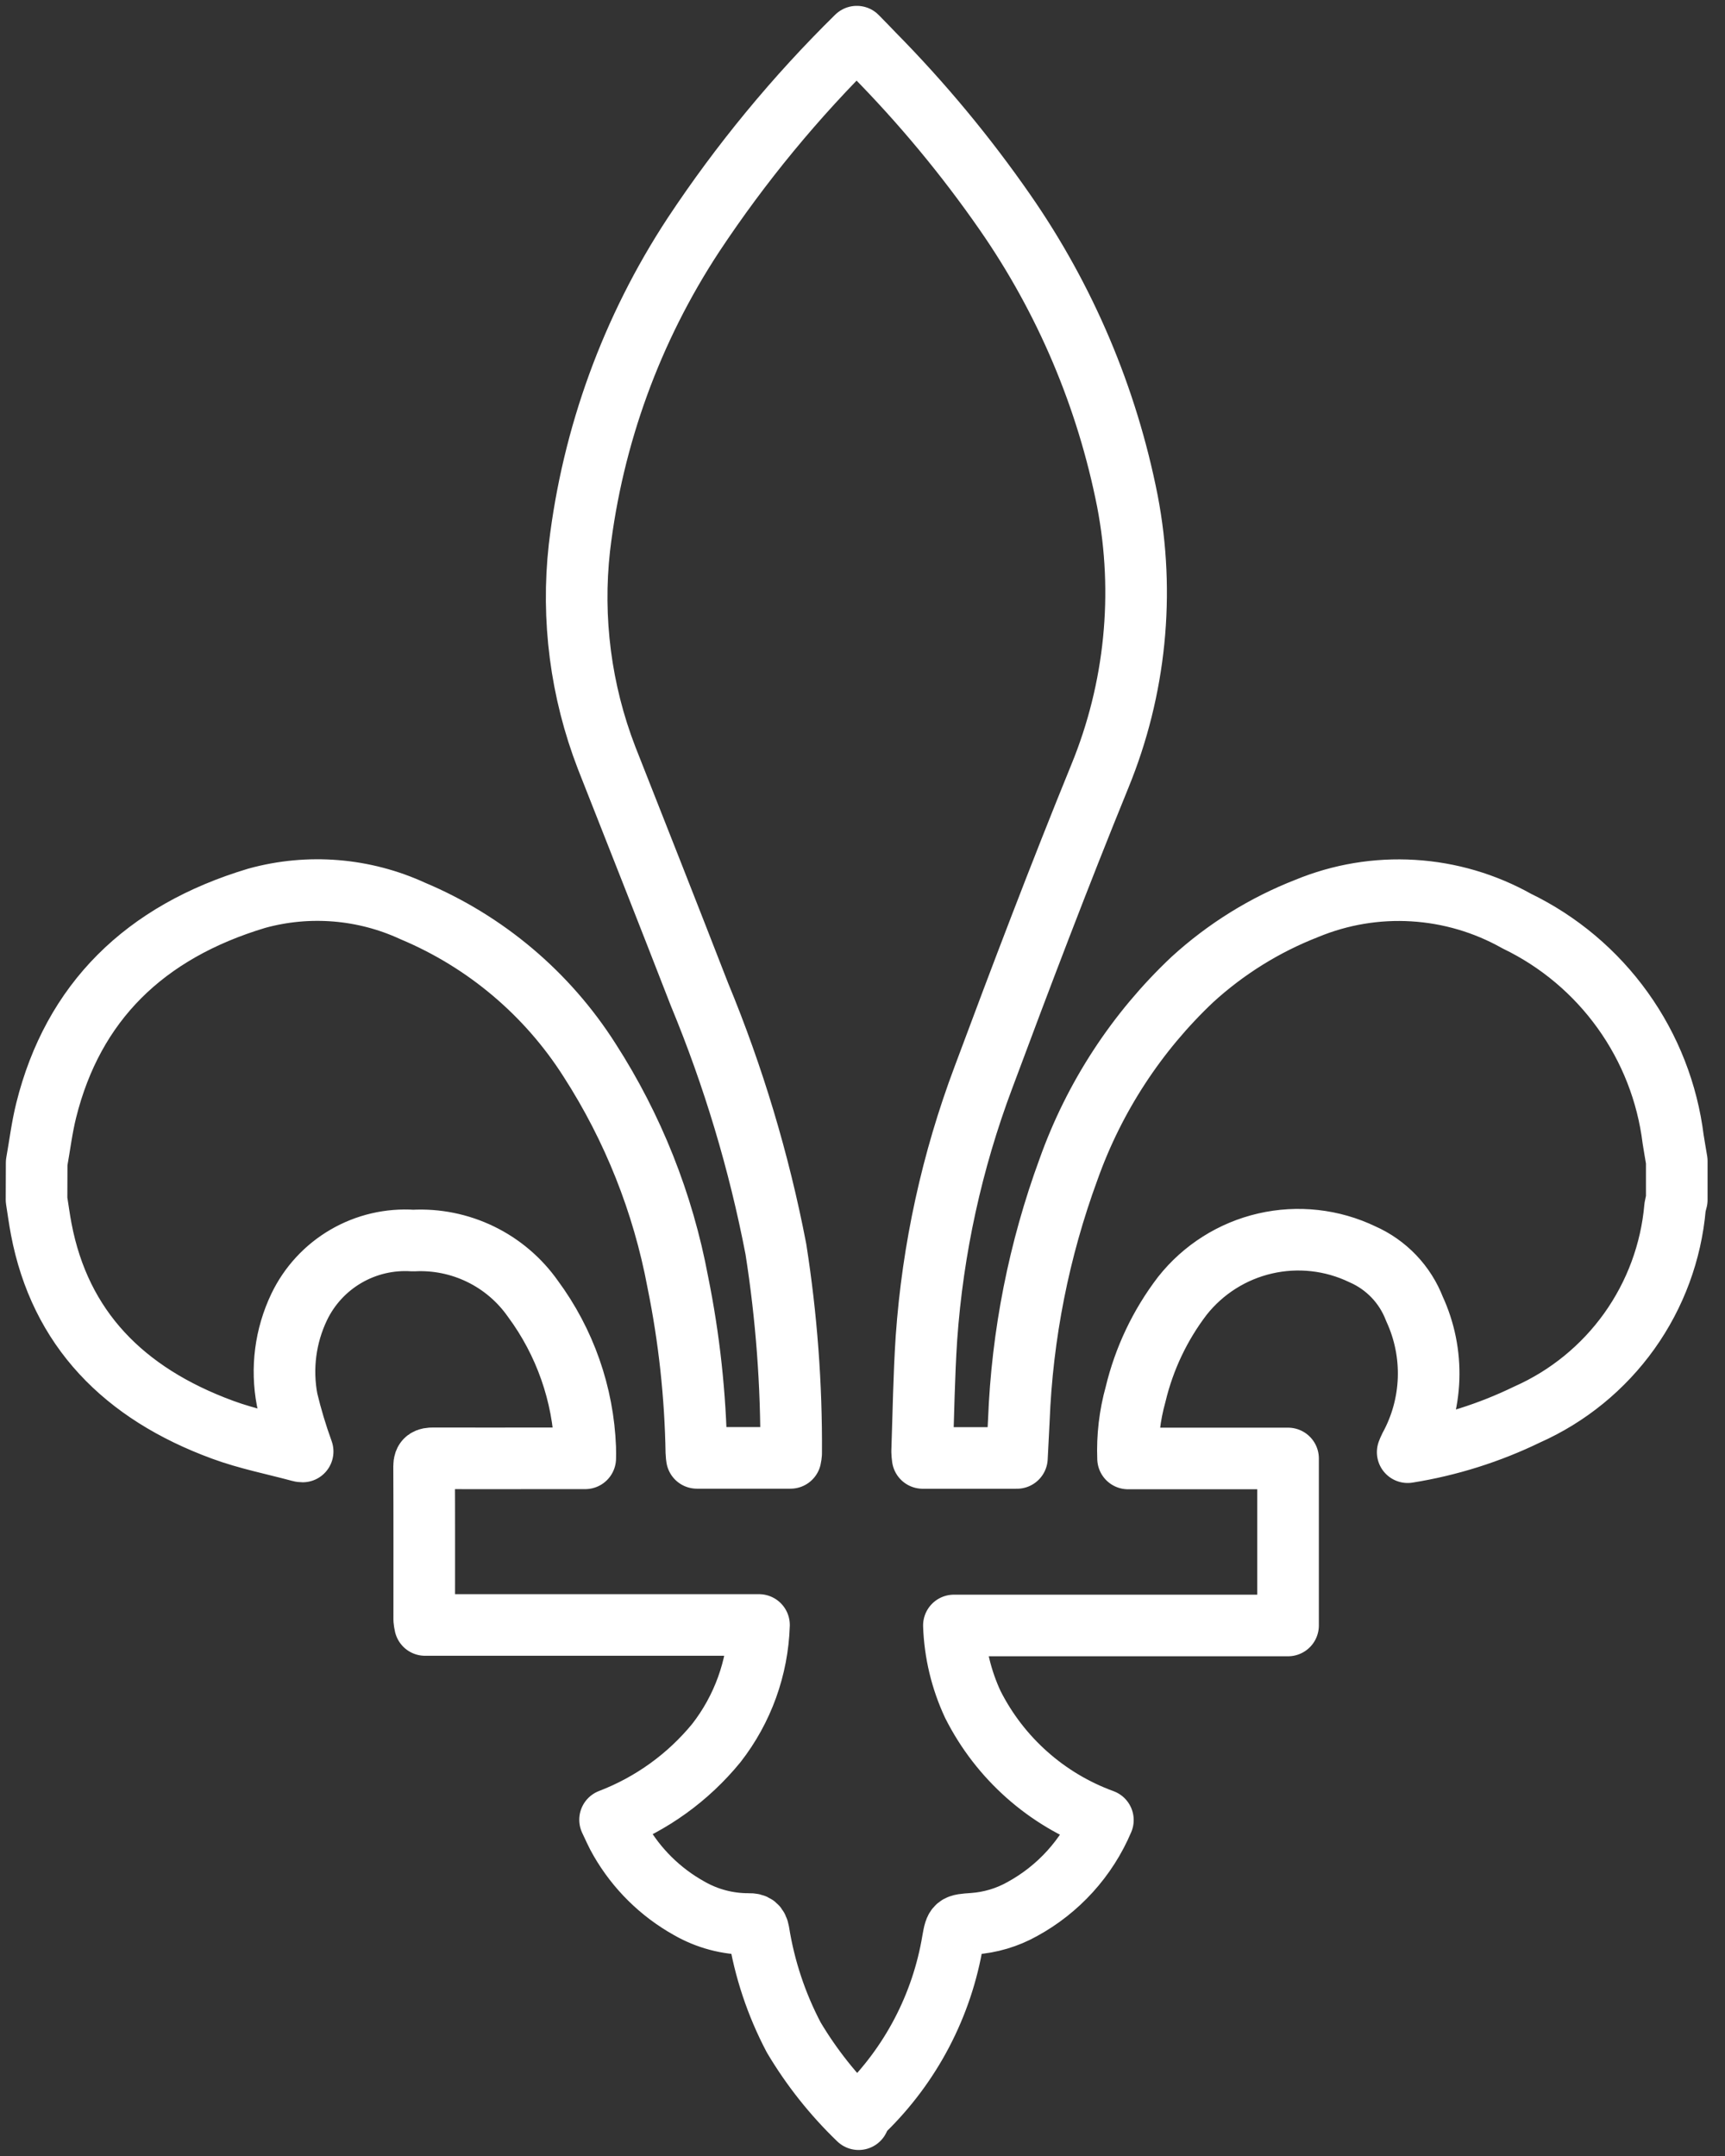 <svg width="56" height="70" viewBox="0 0 56 70" fill="none" xmlns="http://www.w3.org/2000/svg">
<rect x="0" y="0" width="56" height="70" fill="#333333" stroke="none"/>
<g id="Quebec 1" clip-path="url(#clip0_2232_6038)">
<g id="rdBUTs">
<g id="Group 1532">
<path id="Path 645" d="M1.19 37.751C1.292 37.181 1.36 36.612 1.5 36.049C2.372 32.55 4.682 30.26 8.336 29.164C10.021 28.7 11.817 28.847 13.404 29.579C15.764 30.571 17.765 32.26 19.139 34.42C20.552 36.614 21.525 39.062 22.004 41.627C22.375 43.454 22.576 45.311 22.607 47.175C22.607 47.22 22.616 47.264 22.624 47.334H25.663C25.674 47.286 25.68 47.238 25.684 47.189C25.699 44.968 25.533 42.749 25.188 40.555C24.642 37.719 23.809 34.946 22.704 32.278C21.71 29.718 20.701 27.162 19.693 24.606C18.855 22.435 18.552 20.094 18.81 17.782C19.239 14.156 20.505 10.681 22.509 7.629C24.048 5.304 25.826 3.146 27.815 1.19C28.006 1.387 28.19 1.571 28.368 1.76C29.932 3.346 31.357 5.064 32.627 6.894C34.585 9.713 35.938 12.907 36.601 16.275C37.176 19.274 36.865 22.375 35.706 25.201C34.386 28.439 33.145 31.706 31.926 34.98C30.904 37.696 30.28 40.547 30.076 43.442C29.995 44.668 29.979 45.897 29.936 47.126C29.938 47.196 29.944 47.266 29.954 47.336H33.013C33.034 46.922 33.053 46.522 33.075 46.12C33.183 43.331 33.728 40.575 34.692 37.955C35.526 35.615 36.903 33.507 38.71 31.802C39.795 30.811 41.054 30.028 42.423 29.494C43.516 29.042 44.697 28.844 45.877 28.916C47.057 28.987 48.206 29.325 49.237 29.904C50.608 30.567 51.792 31.563 52.679 32.802C53.567 34.04 54.13 35.481 54.317 36.993C54.351 37.227 54.398 37.461 54.434 37.694V38.959C54.411 39.038 54.392 39.118 54.378 39.199C54.251 40.647 53.738 42.035 52.893 43.219C52.047 44.402 50.901 45.338 49.572 45.928C48.348 46.522 47.043 46.934 45.699 47.149C45.73 47.075 45.743 47.035 45.764 46.996C46.14 46.311 46.35 45.546 46.377 44.765C46.404 43.983 46.247 43.206 45.919 42.496C45.768 42.104 45.542 41.746 45.252 41.442C44.962 41.138 44.615 40.894 44.231 40.725C43.248 40.252 42.133 40.128 41.07 40.373C40.007 40.618 39.059 41.218 38.383 42.074C37.659 43.022 37.142 44.112 36.865 45.272C36.676 45.949 36.594 46.651 36.621 47.353H41.815V52.775H30.967C30.998 53.663 31.207 54.536 31.583 55.342C32.462 57.083 33.971 58.425 35.804 59.093C35.282 60.326 34.357 61.345 33.181 61.986C32.692 62.259 32.149 62.42 31.59 62.459C31.035 62.498 31.021 62.496 30.931 63.005C30.582 65.109 29.568 67.047 28.037 68.533C27.972 68.617 27.918 68.709 27.874 68.805C27.057 68.019 26.348 67.126 25.768 66.151C25.203 65.078 24.818 63.92 24.628 62.723C24.592 62.532 24.515 62.463 24.303 62.468C23.623 62.471 22.955 62.294 22.366 61.954C21.439 61.436 20.67 60.677 20.139 59.757C20.013 59.545 19.919 59.318 19.805 59.083C21.153 58.567 22.343 57.708 23.257 56.59C24.112 55.492 24.596 54.15 24.64 52.759H13.799C13.786 52.702 13.777 52.645 13.772 52.587C13.772 50.926 13.776 49.266 13.768 47.606C13.768 47.388 13.866 47.347 14.068 47.348C15.31 47.353 16.552 47.348 17.795 47.348H18.999C18.999 47.212 19.004 47.113 18.999 47.014C18.933 45.263 18.34 43.572 17.298 42.164C16.863 41.546 16.278 41.049 15.598 40.719C14.918 40.389 14.166 40.237 13.412 40.278C12.65 40.226 11.89 40.404 11.23 40.789C10.571 41.173 10.042 41.746 9.712 42.435C9.264 43.373 9.127 44.43 9.322 45.452C9.458 46.019 9.626 46.578 9.825 47.126C9.797 47.126 9.77 47.123 9.743 47.115C8.902 46.888 8.034 46.718 7.226 46.42C4.011 45.238 1.95 43.13 1.338 39.901C1.278 39.587 1.236 39.27 1.186 38.953L1.19 37.751Z" stroke="white" stroke-width="2" stroke-linecap="round" stroke-linejoin="round"></path>
</g>
</g>
</g>
<defs>
<clipPath id="clip0_2232_6038">
<rect width="55.624" height="70" fill="white"></rect>
</clipPath>
</defs>
</svg>
